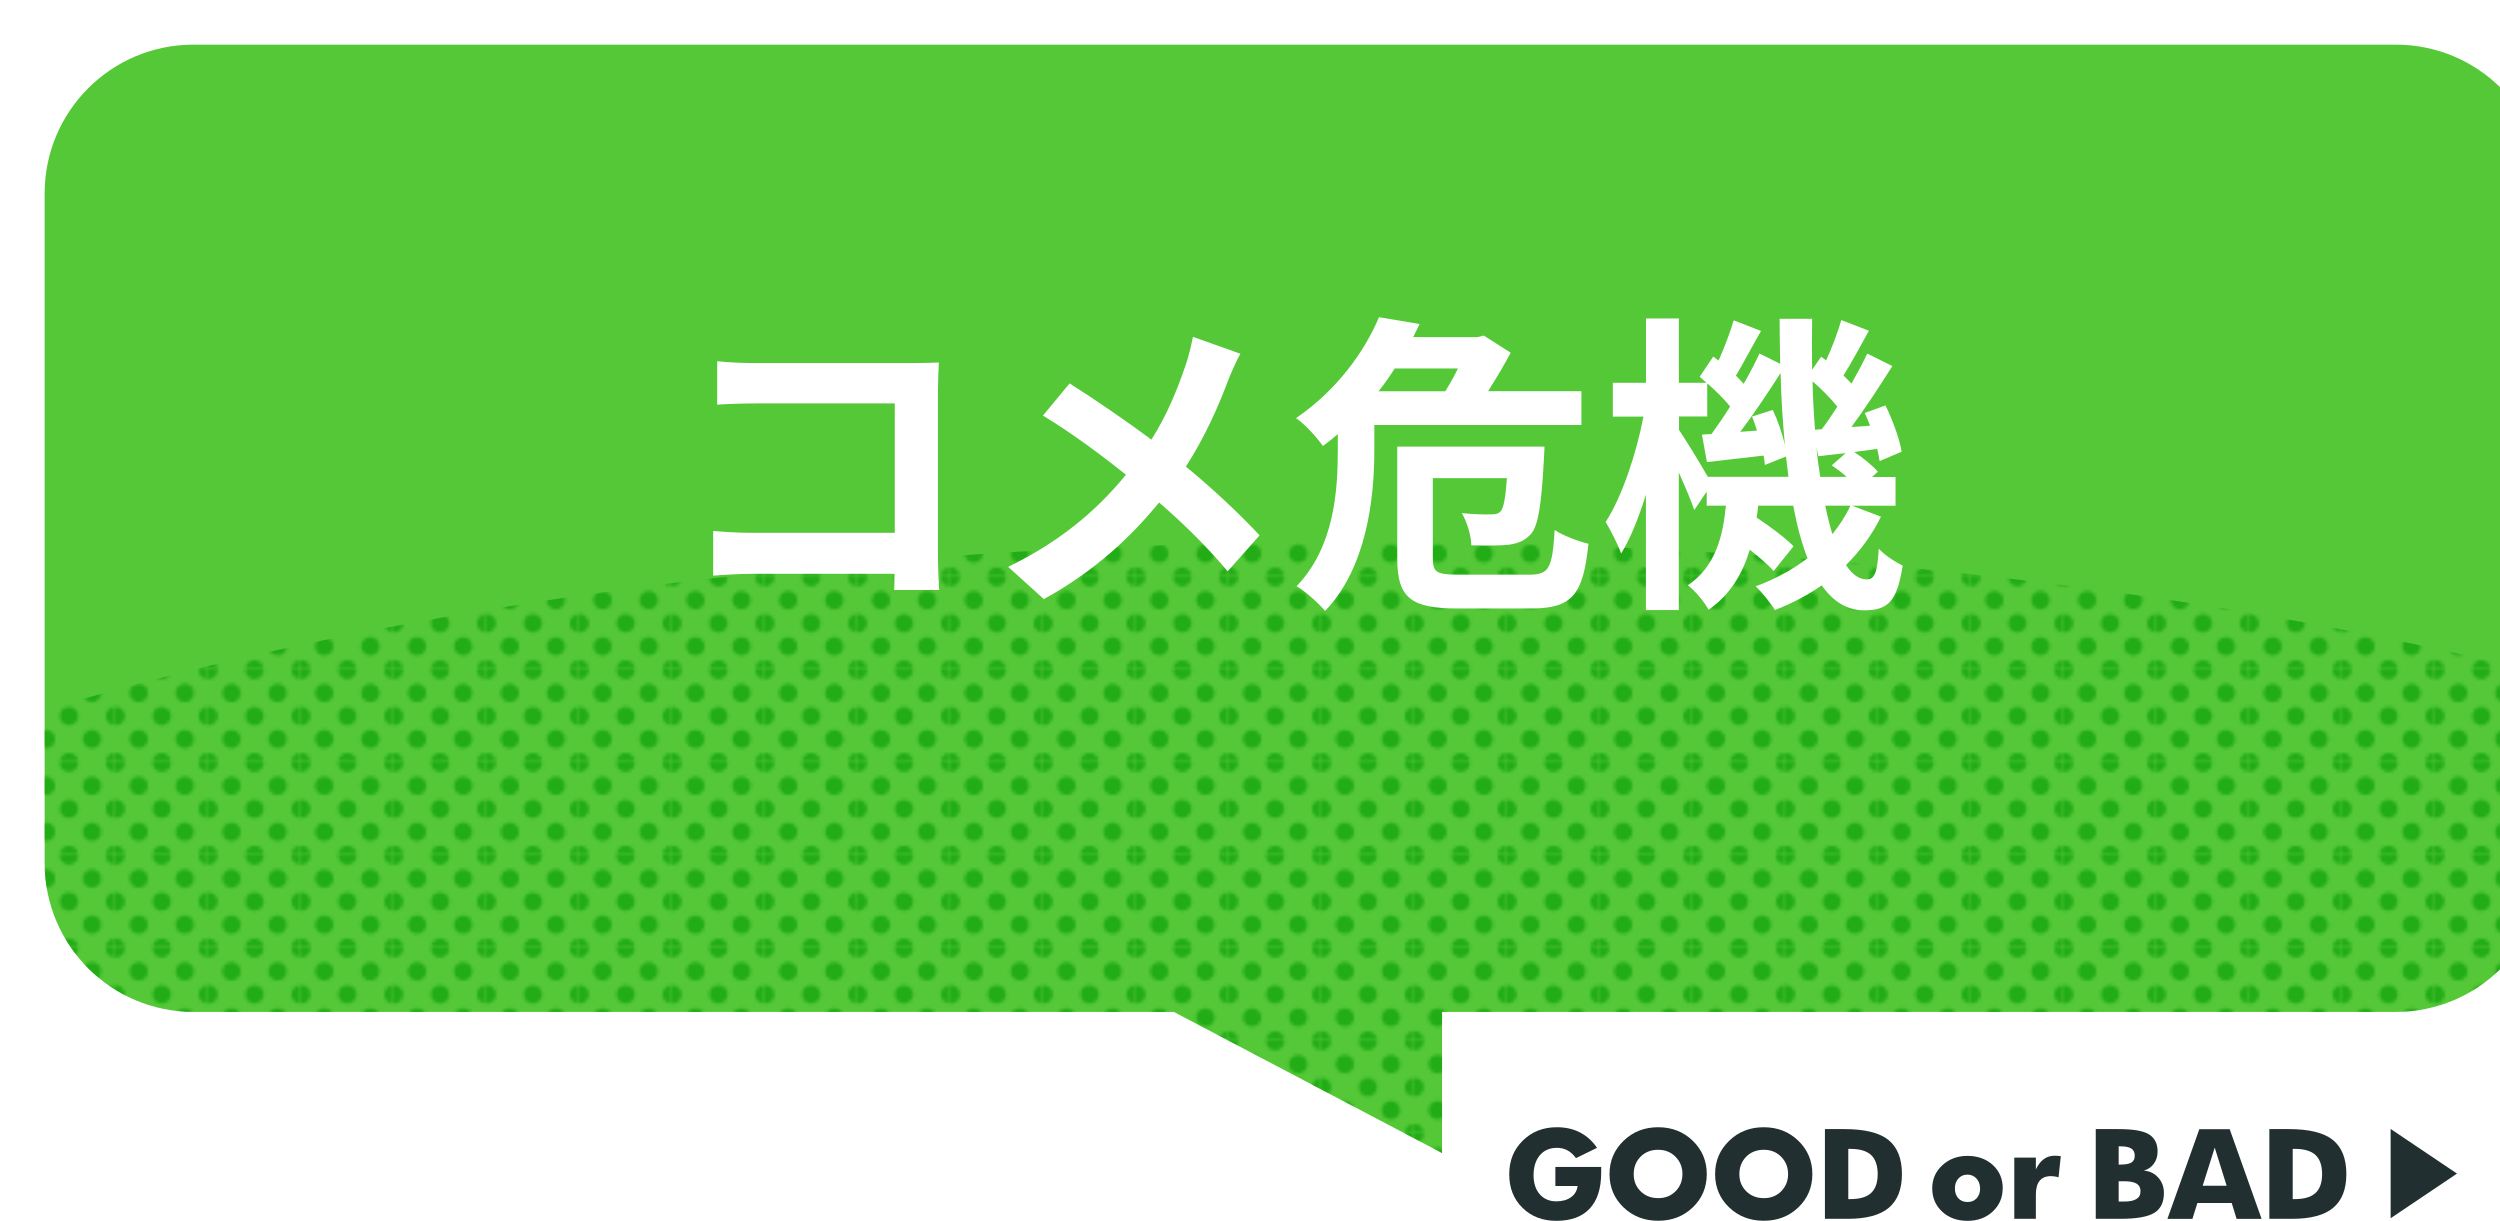 <?xml version="1.0" encoding="UTF-8"?>
<svg id="_レイヤー_2" data-name="レイヤー 2" xmlns="http://www.w3.org/2000/svg" xmlns:xlink="http://www.w3.org/1999/xlink" viewBox="0 0 336 164.08">
  <defs>
    <filter id="drop-shadow-1" x="-84.49" y="0" width="528.41" height="244.64" filterUnits="userSpaceOnUse">
      <feOffset dx="6" dy="6"/>
      <feGaussianBlur result="blur" stdDeviation="0"/>
      <feFlood flood-color="#000" flood-opacity=".2"/>
      <feComposite in2="blur" operator="in"/>
      <feComposite in="SourceGraphic"/>
    </filter>
    <clipPath id="clippath">
      <path d="M316,0H20C8.95,0,0,8.95,0,20v90c0,11.05,8.95,20,20,20h131.76l36.05,18.97v-18.97h128.19c11.05,0,20-8.95,20-20V20c0-11.05-8.95-20-20-20Z" style="fill: #54c837;"/>
    </clipPath>
    <pattern id="_10_dpi_40_3" data-name="10 dpi 40% 3" x="0" y="0" width="28.8" height="28.8" patternTransform="translate(-2434.57 -651.69) scale(.43)" patternUnits="userSpaceOnUse" viewBox="0 0 28.8 28.8">
      <g>
        <rect x="0" y="0" width="28.8" height="28.8" style="fill: none;"/>
        <g>
          <path d="M28.8,31.68c1.59,0,2.88-1.29,2.88-2.88s-1.29-2.88-2.88-2.88-2.88,1.29-2.88,2.88,1.29,2.88,2.88,2.88Z" style="fill: #009a00;"/>
          <path d="M14.4,31.68c1.59,0,2.88-1.29,2.88-2.88s-1.29-2.88-2.88-2.88-2.88,1.29-2.88,2.88,1.29,2.88,2.88,2.88Z" style="fill: #009a00;"/>
          <path d="M28.8,17.28c1.59,0,2.88-1.29,2.88-2.88s-1.29-2.88-2.88-2.88-2.88,1.29-2.88,2.88,1.29,2.88,2.88,2.88Z" style="fill: #009a00;"/>
          <path d="M14.4,17.28c1.59,0,2.88-1.29,2.88-2.88s-1.29-2.88-2.88-2.88-2.88,1.29-2.88,2.88,1.29,2.88,2.88,2.88Z" style="fill: #009a00;"/>
          <path d="M7.2,24.48c1.59,0,2.88-1.29,2.88-2.88s-1.29-2.88-2.88-2.88-2.88,1.29-2.88,2.88,1.29,2.88,2.88,2.88Z" style="fill: #009a00;"/>
          <path d="M21.6,24.48c1.59,0,2.88-1.29,2.88-2.88s-1.29-2.88-2.88-2.88-2.88,1.29-2.88,2.88,1.29,2.88,2.88,2.88Z" style="fill: #009a00;"/>
          <path d="M7.2,10.08c1.59,0,2.88-1.29,2.88-2.88s-1.29-2.88-2.88-2.88-2.88,1.29-2.88,2.88,1.29,2.88,2.88,2.88Z" style="fill: #009a00;"/>
          <path d="M21.6,10.08c1.59,0,2.88-1.29,2.88-2.88s-1.29-2.88-2.88-2.88-2.88,1.29-2.88,2.88,1.29,2.88,2.88,2.88Z" style="fill: #009a00;"/>
        </g>
        <g>
          <path d="M0,31.68c1.59,0,2.88-1.29,2.88-2.88S1.59,25.92,0,25.92s-2.88,1.29-2.88,2.88S-1.59,31.68,0,31.68Z" style="fill: #009a00;"/>
          <path d="M0,17.28c1.59,0,2.88-1.29,2.88-2.88S1.59,11.52,0,11.52s-2.88,1.29-2.88,2.88S-1.59,17.28,0,17.28Z" style="fill: #009a00;"/>
        </g>
        <g>
          <path d="M28.8,2.88c1.59,0,2.88-1.29,2.88-2.88s-1.29-2.88-2.88-2.88-2.88,1.29-2.88,2.88,1.29,2.88,2.88,2.88Z" style="fill: #009a00;"/>
          <path d="M14.4,2.88c1.59,0,2.88-1.29,2.88-2.88s-1.29-2.88-2.88-2.88-2.88,1.29-2.88,2.88,1.29,2.88,2.88,2.88Z" style="fill: #009a00;"/>
        </g>
        <path d="M0,2.88c1.59,0,2.88-1.29,2.88-2.88S1.59-2.88,0-2.88-2.88-1.59-2.88,0-1.59,2.88,0,2.88Z" style="fill: #009a00;"/>
      </g>
    </pattern>
  </defs>
  <g id="_デザイン" data-name="デザイン">
    <g>
      <g style="filter: url(#drop-shadow-1);">
        <path d="M316,0H20C8.95,0,0,8.95,0,20v90c0,11.05,8.95,20,20,20h131.76l36.05,18.97v-18.97h128.19c11.05,0,20-8.95,20-20V20c0-11.05-8.95-20-20-20Z" style="fill: #54c837;"/>
        <g style="clip-path: url(#clippath);">
          <ellipse cx="176.72" cy="152.73" rx="261.21" ry="85.91" style="fill: url(#_10_dpi_40_3); opacity: .6;"/>
        </g>
      </g>
      <g>
        <path d="M120.18,79.3c.04-.67.04-1.39.04-2.18h-19c-1.62,0-4,.13-5.37.25v-6.01c1.46.13,3.33.25,5.21.25h19.2v-17.39h-18.7c-1.75,0-4,.08-5.17.17v-5.84c1.54.17,3.71.25,5.17.25h20.95c1.21,0,2.96-.04,3.67-.08-.04.97-.12,2.65-.12,3.86v21.76c0,1.47.08,3.7.17,4.96h-6.04Z" style="fill: #fff;"/>
        <path d="M166.71,47.54c-.54.92-1.33,2.77-1.71,3.74-1.25,3.36-3.12,7.56-5.62,11.43,3.67,3.02,7.12,6.26,9.91,9.24l-4.29,4.83c-2.92-3.44-5.87-6.34-9.21-9.24-3.67,4.45-8.46,9.12-15.5,12.98l-4.79-4.33c6.79-3.32,11.75-7.39,15.83-12.39-2.96-2.35-6.92-5.38-11.16-7.94l3.58-4.33c3.33,2.1,7.62,5.04,11,7.56,2.12-3.36,3.46-6.68,4.58-9.96.38-1.05.79-2.77,1-3.86l6.37,2.27Z" style="fill: #fff;"/>
        <path d="M184.71,57.12v3.4c0,6.38-1,15.75-6.62,21.59-.79-.97-2.75-2.73-3.83-3.32,5.08-5.29,5.54-12.85,5.54-18.31v-2.14c-.62.55-1.29,1.09-2,1.6-.83-1.18-2.46-2.98-3.62-3.74,5.58-3.82,9.25-9.03,11.16-13.57l5.46.92c-.29.59-.58,1.18-.87,1.76h8.66l.83-.21,3.62,2.31c-.83,1.55-1.92,3.4-3.04,5.17h12.54v4.54h-27.83ZM187.45,49.52c-.67,1.05-1.37,2.06-2.17,3.07h8.96c.62-.97,1.21-2.06,1.71-3.07h-8.5ZM205.45,77.24c2.79,0,3.17-.88,3.5-6.01,1.12.76,3.25,1.55,4.54,1.85-.71,6.85-2.17,8.7-7.71,8.7h-9.91c-6.21,0-8.08-1.43-8.08-6.68v-15.08h19.79s-.04,1.18-.08,1.72c-.33,6.09-.75,8.91-1.75,10.04-.83.92-1.75,1.26-2.96,1.43-1.08.13-3,.13-5.04.08-.04-1.34-.58-3.15-1.29-4.33,1.67.17,3.21.21,3.87.17.62,0,.96-.04,1.33-.38.42-.42.67-1.72.87-4.49h-9.96v10.8c0,1.89.54,2.18,3.58,2.18h9.29Z" style="fill: #fff;"/>
        <path d="M252.81,69.43c-1.21,2.44-2.79,4.62-4.71,6.51.83,1.26,1.75,1.93,2.79,1.93s1.42-.8,1.62-4.12c.92.97,2.25,1.81,3.21,2.27-.75,4.75-1.92,6.01-5.17,6.01-2.33,0-4.21-1.22-5.71-3.36-1.92,1.34-4.04,2.44-6.29,3.32-.54-.92-1.75-2.39-2.58-3.19,2.62-.97,4.96-2.23,6.96-3.78-.79-2.02-1.42-4.37-1.92-7.06h-4.71c-.04.55-.12,1.09-.21,1.6,1.83,1.22,3.87,2.73,4.96,3.86l-2.67,3.32c-.71-.8-1.92-1.85-3.21-2.86-.96,3.19-2.58,6.01-5.54,8.07-.54-1.01-1.79-2.56-2.79-3.28,3.67-2.48,4.71-6.47,5.12-10.71h-2.58v-1.89l-1.67,2.48c-.42-1.26-1.25-3.19-2.08-5.04v18.48h-4.42v-15.5c-.96,3.07-2.08,5.88-3.33,7.9-.46-1.3-1.42-3.11-2.08-4.24,2.17-3.32,4.12-9.16,5.08-14.16h-4.12v-4.54h4.46v-8.65h4.42v8.65h3.71c-.29-.29-.62-.55-.92-.8l1.83-2.73.71.55c.79-1.76,1.58-3.86,2.04-5.42l3.67,1.43c-1.17,2.02-2.37,4.33-3.37,6.01.38.38.75.76,1.04,1.09.83-1.43,1.54-2.81,2.12-4.07l2.79,1.39c-.04-1.97-.08-3.99-.08-6.05h4.37c-.04,2.35-.04,4.62,0,6.85l1.21-1.76.67.5c.79-1.72,1.58-3.82,2.04-5.42l3.71,1.43c-1.17,2.1-2.37,4.37-3.42,6.01.38.38.75.76,1.08,1.09.79-1.39,1.54-2.81,2.12-4.03l3.37,1.68c-1.67,2.65-3.67,5.71-5.5,8.19l2.5-.17c-.21-.59-.46-1.18-.71-1.72l2.79-1.01c.96,1.97,1.92,4.58,2.17,6.22l-2.96,1.26c-.08-.46-.17-1.05-.33-1.64l-3.08.42c1.21.8,2.5,1.85,3.17,2.65l-.79.71h3.17v3.86h-5.83l3.87,1.47ZM240.36,64.09c-.08-.88-.21-1.81-.33-2.73l-2.83,1.13c-.04-.38-.08-.8-.17-1.26-2.71.29-5.29.63-7.62.88l-.67-3.7,1.29-.08c.79-1.09,1.67-2.35,2.5-3.7-.79-.97-1.96-2.14-3.08-3.11v4.45h-3.79v1.81c.88,1.3,2.87,4.54,3.87,6.3h10.83ZM238.27,55.1c.67,1.43,1.29,3.23,1.62,4.7-.29-3.07-.5-6.3-.58-9.66-1.67,2.6-3.62,5.54-5.42,7.9l2.25-.17c-.21-.67-.42-1.3-.67-1.89l2.79-.88ZM244.86,57.67c.67-.88,1.38-1.93,2.08-3.02-.88-1.09-2.12-2.35-3.33-3.4.04,2.27.17,4.41.33,6.51l.92-.08ZM248.19,64.09c-.62-.55-1.33-1.09-2-1.55l1.87-1.64c-1.29.13-2.5.29-3.67.42l-.25-1.18c.12,1.39.29,2.69.5,3.95h3.54ZM245.31,67.96c.29,1.39.62,2.69.96,3.82.96-1.18,1.79-2.44,2.42-3.82h-3.37Z" style="fill: #fff;"/>
      </g>
      <g>
        <g>
          <path d="M215.2,157.59c0,2.12-.51,3.74-1.54,4.84-1.02,1.1-2.52,1.65-4.5,1.65-1.84,0-3.36-.58-4.54-1.75-1.19-1.17-1.78-2.67-1.78-4.51s.61-3.33,1.82-4.52c1.21-1.2,2.74-1.8,4.58-1.8,1.16,0,2.2.23,3.11.7.91.47,1.67,1.16,2.29,2.07l-2.83,1.38c-.34-.46-.72-.81-1.14-1.04s-.9-.34-1.42-.34c-.96,0-1.73.33-2.29.99-.56.66-.85,1.56-.85,2.69,0,1.07.28,1.93.83,2.56s1.3.95,2.23.95c.81,0,1.47-.19,1.98-.56.51-.37.8-.87.88-1.5h-2.99v-2.56h6.16v.77Z" style="fill: #222f31;"/>
          <path d="M229.39,157.8c0,1.78-.63,3.27-1.88,4.47s-2.8,1.8-4.65,1.8-3.41-.6-4.66-1.8-1.88-2.69-1.88-4.47.63-3.26,1.89-4.48c1.26-1.22,2.81-1.82,4.65-1.82s3.4.61,4.65,1.82c1.25,1.21,1.88,2.71,1.88,4.48ZM226.12,157.8c0-.93-.31-1.7-.93-2.33s-1.4-.94-2.34-.94-1.75.31-2.36.93-.92,1.4-.92,2.34.31,1.7.93,2.31c.62.61,1.4.92,2.36.92s1.73-.31,2.34-.93.92-1.39.92-2.31Z" style="fill: #222f31;"/>
          <path d="M243.58,157.8c0,1.78-.63,3.27-1.88,4.47s-2.8,1.8-4.65,1.8-3.41-.6-4.66-1.8-1.88-2.69-1.88-4.47.63-3.26,1.89-4.48c1.26-1.22,2.81-1.82,4.65-1.82s3.4.61,4.65,1.82c1.25,1.21,1.88,2.71,1.88,4.48ZM240.32,157.8c0-.93-.31-1.7-.93-2.33s-1.4-.94-2.34-.94-1.75.31-2.36.93-.92,1.4-.92,2.34.31,1.7.93,2.31c.62.61,1.4.92,2.36.92s1.73-.31,2.34-.93.92-1.39.92-2.31Z" style="fill: #222f31;"/>
          <path d="M255.62,157.8c0,2.03-.59,3.54-1.77,4.53-1.18.99-3.02,1.48-5.5,1.48h-3.08v-12.06h2.61c2.76,0,4.73.49,5.94,1.47,1.2.98,1.8,2.51,1.8,4.58ZM252.36,157.8c0-1.16-.3-2.02-.89-2.57-.6-.55-1.52-.82-2.79-.82h-.27v6.75h.27c1.27,0,2.2-.27,2.79-.82.59-.54.89-1.39.89-2.54Z" style="fill: #222f31;"/>
          <path d="M269.16,159.71c0,1.25-.45,2.29-1.34,3.12-.89.83-2.02,1.25-3.39,1.25s-2.52-.41-3.41-1.24-1.33-1.87-1.33-3.12.45-2.27,1.36-3.11c.91-.84,2.03-1.26,3.38-1.26s2.51.41,3.4,1.22c.89.82,1.34,1.86,1.34,3.14ZM266.12,159.71c0-.52-.16-.96-.48-1.31-.32-.35-.73-.53-1.21-.53-.51,0-.92.18-1.23.53-.31.35-.46.79-.46,1.31,0,.56.15,1,.46,1.34.3.33.72.5,1.24.5s.91-.17,1.22-.5c.31-.33.47-.78.47-1.34Z" style="fill: #222f31;"/>
          <path d="M276.97,155.39l-.3,2.84c-.21-.06-.39-.1-.55-.12s-.31-.04-.45-.04c-.69,0-1.2.21-1.54.62s-.51,1.04-.51,1.87v3.25h-2.9v-8.23h2.9v1.59c.3-.62.65-1.09,1.07-1.39.41-.3.89-.45,1.44-.45.1,0,.23,0,.36.01s.3.02.47.04Z" style="fill: #222f31;"/>
          <path d="M290.83,160.33c0,1.26-.43,2.15-1.3,2.68-.86.53-2.38.8-4.55.8h-3.31v-12.06h3.04c2.02,0,3.4.24,4.15.73.74.48,1.12,1.24,1.12,2.27,0,.64-.17,1.19-.5,1.65s-.79.77-1.35.93c.78.06,1.42.37,1.93.93.51.56.77,1.26.77,2.08ZM286.91,155.34c0-.45-.15-.77-.45-.97-.3-.2-.78-.3-1.44-.3h-.27v2.45h.22c.68,0,1.18-.09,1.48-.27.3-.18.46-.48.46-.91ZM287.69,160.14c0-.48-.17-.83-.52-1.05s-.9-.33-1.67-.33h-.75v2.73h.7c.75,0,1.32-.11,1.68-.34.37-.22.55-.56.55-1.02Z" style="fill: #222f31;"/>
          <path d="M303.96,163.82h-3.36l-.66-2.14h-4.61l-.67,2.14h-3.36l4.29-12.06h4.08l4.29,12.06ZM299.26,159.36l-1.6-5.12-1.62,5.12h3.22Z" style="fill: #222f31;"/>
          <path d="M315.35,157.8c0,2.03-.59,3.54-1.77,4.53-1.18.99-3.02,1.48-5.5,1.48h-3.08v-12.06h2.61c2.75,0,4.73.49,5.94,1.47,1.2.98,1.8,2.51,1.8,4.58ZM312.09,157.8c0-1.16-.3-2.02-.89-2.57-.6-.55-1.52-.82-2.79-.82h-.27v6.75h.27c1.27,0,2.2-.27,2.79-.82.59-.54.89-1.39.89-2.54Z" style="fill: #222f31;"/>
        </g>
        <polygon points="321.3 163.73 321.3 151.73 330.22 157.73 321.3 163.73" style="fill: #222f31;"/>
      </g>
    </g>
  </g>
</svg>